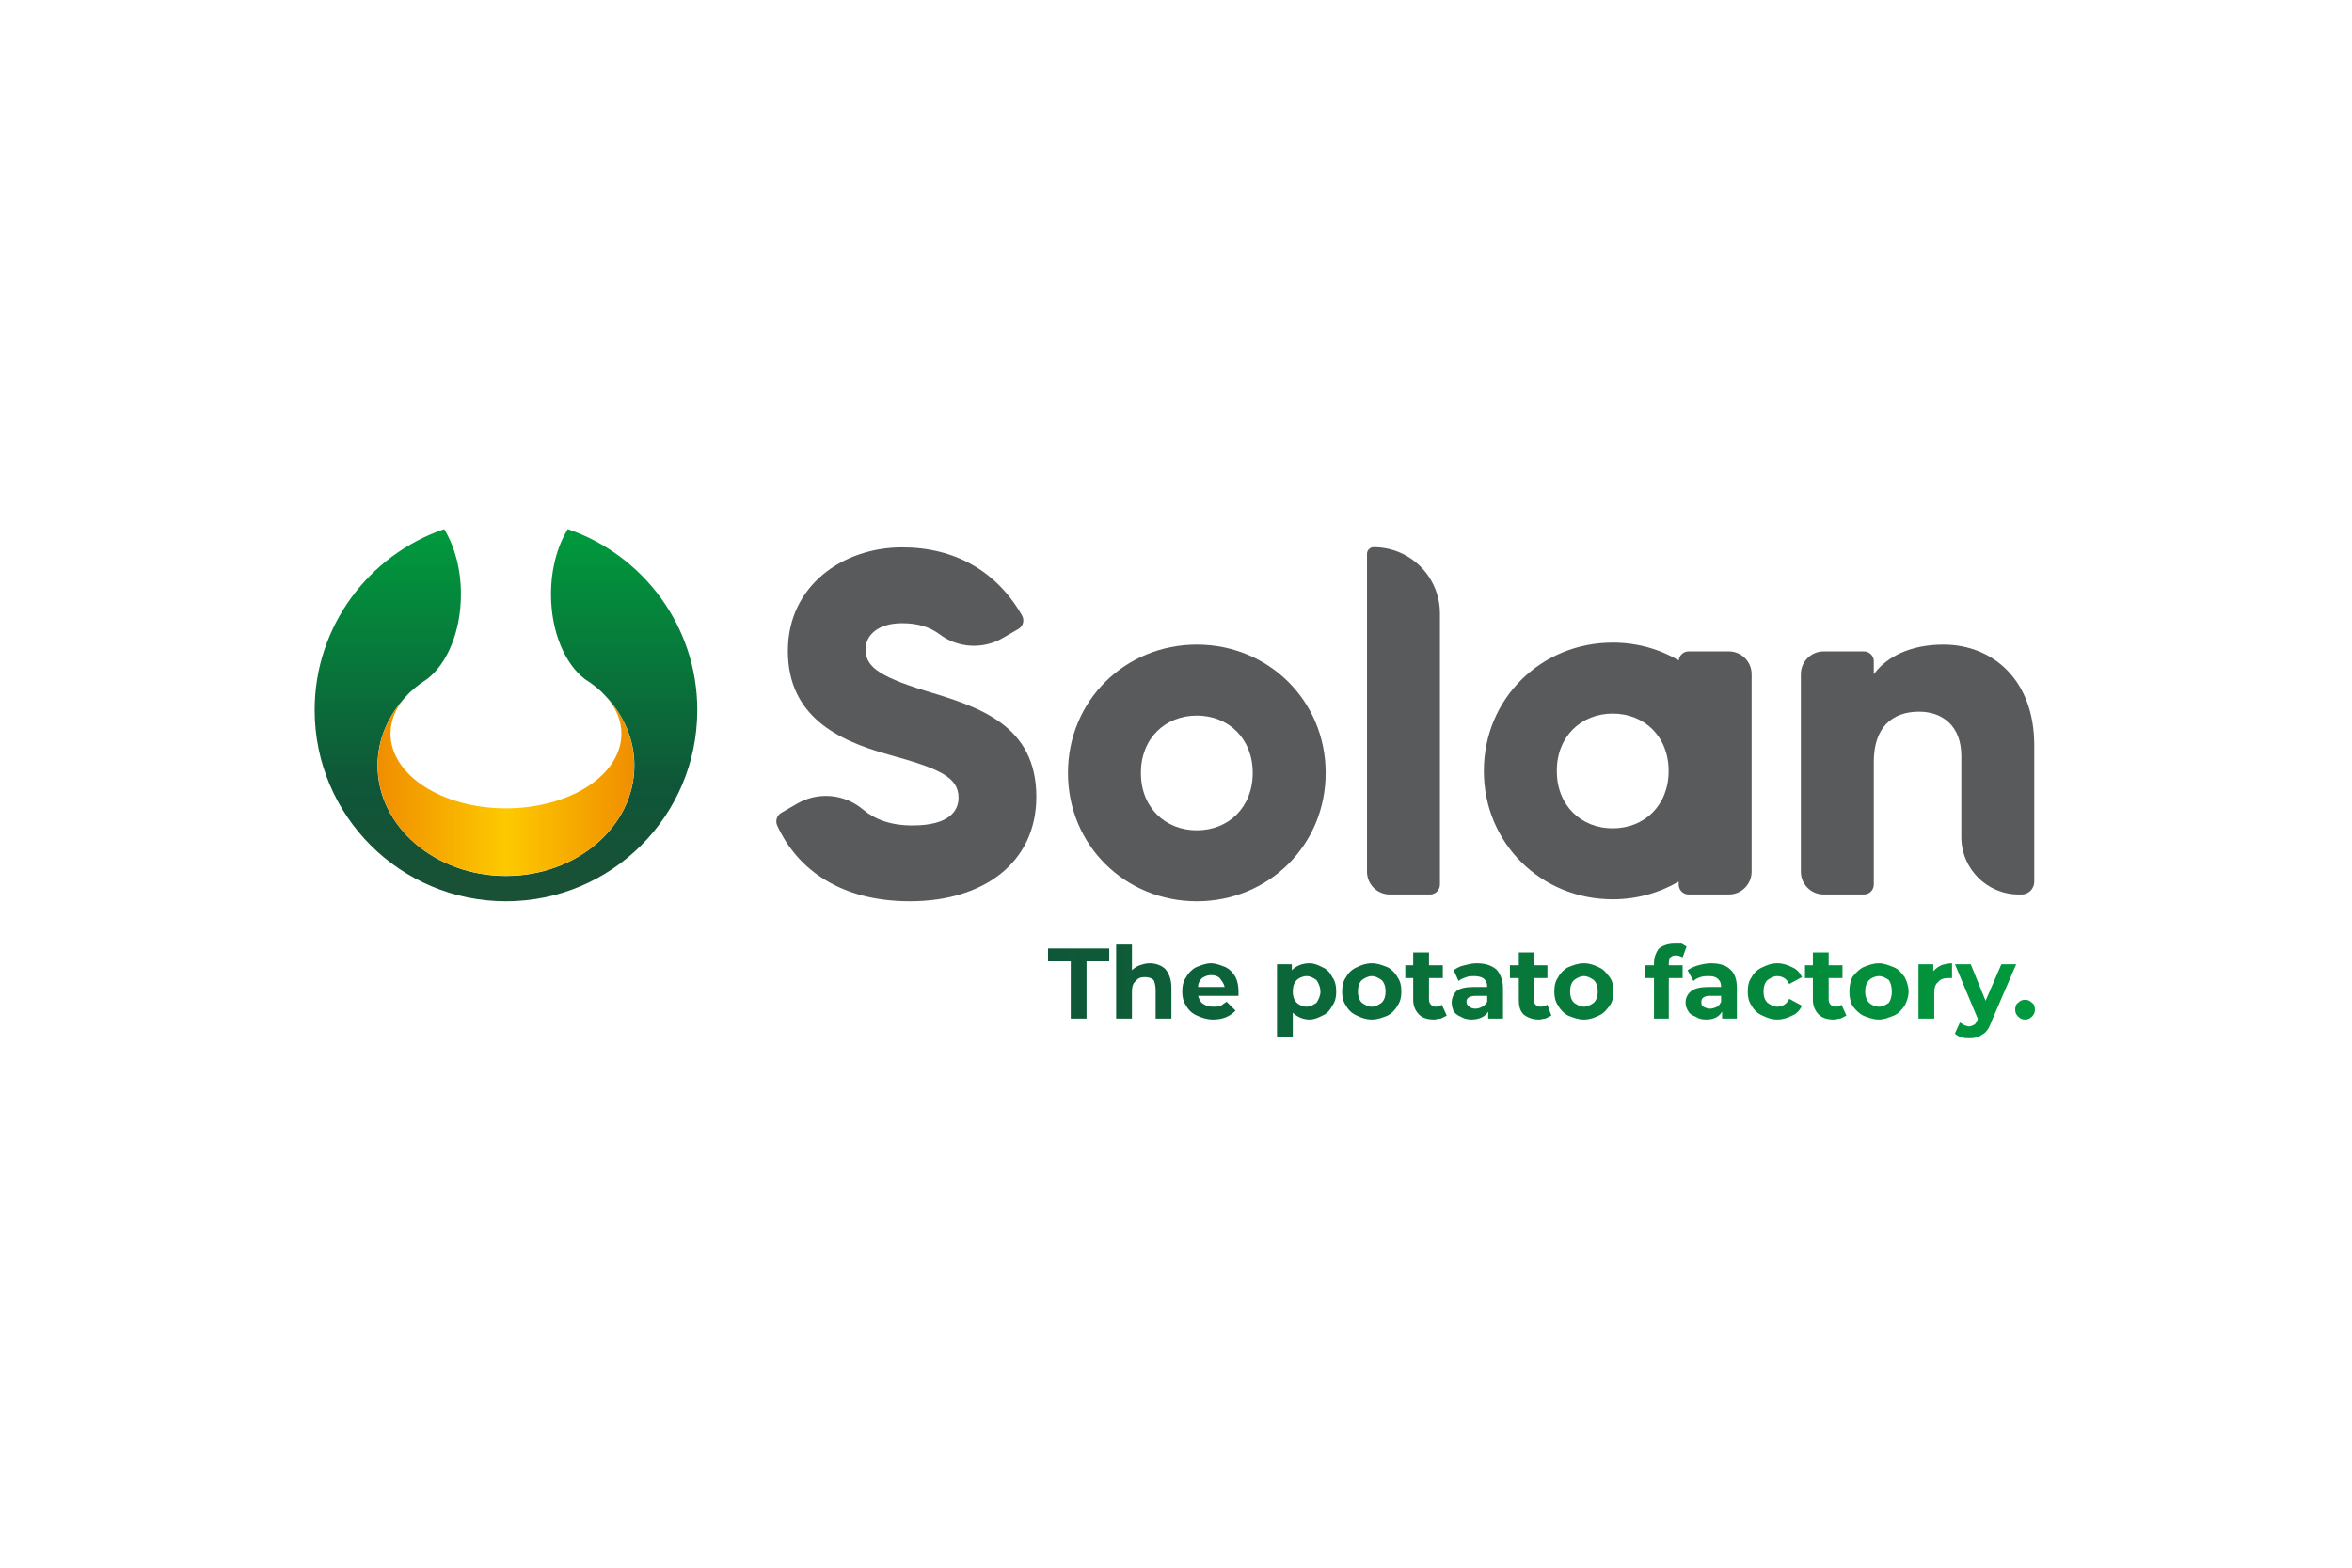 <?xml version="1.0" encoding="UTF-8" standalone="no"?>
<!DOCTYPE svg PUBLIC "-//W3C//DTD SVG 1.1//EN" "http://www.w3.org/Graphics/SVG/1.1/DTD/svg11.dtd">
<svg width="100%" height="100%" viewBox="0 0 960 640" version="1.1" xmlns="http://www.w3.org/2000/svg" xmlns:xlink="http://www.w3.org/1999/xlink" xml:space="preserve" xmlns:serif="http://www.serif.com/" style="fill-rule:evenodd;clip-rule:evenodd;stroke-linejoin:round;stroke-miterlimit:2;">
    <g transform="matrix(402.806,0,0,-402.806,427.775,404.531)">
        <path d="M0.619,0.043C0.616,0.039 0.614,0.034 0.614,0.028L0.614,0.026L0.605,0.026L0.605,0.013L0.614,0.013L0.614,-0.028L0.629,-0.028L0.629,0.013L0.643,0.013L0.643,0.026L0.629,0.026L0.629,0.028C0.629,0.033 0.631,0.036 0.636,0.036C0.639,0.036 0.641,0.035 0.643,0.034L0.647,0.045C0.645,0.046 0.644,0.047 0.642,0.048L0.635,0.048C0.628,0.048 0.623,0.046 0.619,0.043ZM0.069,0.047L0.069,-0.028L0.085,-0.028L0.085,-0.001C0.085,0.004 0.086,0.008 0.089,0.01C0.091,0.013 0.094,0.014 0.098,0.014C0.102,0.014 0.105,0.013 0.107,0.011C0.108,0.009 0.109,0.005 0.109,0.001L0.109,-0.028L0.125,-0.028L0.125,0.003C0.125,0.011 0.123,0.017 0.119,0.022C0.115,0.026 0.109,0.028 0.103,0.028C0.099,0.028 0.096,0.027 0.093,0.026C0.09,0.025 0.087,0.023 0.085,0.021L0.085,0.047L0.069,0.047ZM-0,0.043L-0,0.03L0.023,0.03L0.023,-0.028L0.039,-0.028L0.039,0.03L0.062,0.03L0.062,0.043L-0,0.043ZM0.775,0.039L0.775,0.026L0.767,0.026L0.767,0.013L0.775,0.013L0.775,-0.009C0.775,-0.015 0.777,-0.02 0.781,-0.024C0.784,-0.027 0.789,-0.029 0.796,-0.029C0.798,-0.029 0.801,-0.028 0.803,-0.028C0.805,-0.027 0.807,-0.026 0.809,-0.025L0.804,-0.014C0.803,-0.015 0.8,-0.016 0.798,-0.016C0.796,-0.016 0.794,-0.015 0.793,-0.014C0.792,-0.013 0.791,-0.011 0.791,-0.009L0.791,0.013L0.805,0.013L0.805,0.026L0.791,0.026L0.791,0.039L0.775,0.039ZM0.477,0.039L0.477,0.026L0.468,0.026L0.468,0.013L0.477,0.013L0.477,-0.009C0.477,-0.015 0.478,-0.02 0.482,-0.024C0.486,-0.027 0.491,-0.029 0.497,-0.029C0.5,-0.029 0.502,-0.028 0.504,-0.028C0.506,-0.027 0.508,-0.026 0.51,-0.025L0.506,-0.014C0.504,-0.015 0.502,-0.016 0.499,-0.016C0.497,-0.016 0.495,-0.015 0.494,-0.014C0.493,-0.013 0.492,-0.011 0.492,-0.009L0.492,0.013L0.506,0.013L0.506,0.026L0.492,0.026L0.492,0.039L0.477,0.039ZM0.37,0.039L0.37,0.026L0.362,0.026L0.362,0.013L0.37,0.013L0.37,-0.009C0.37,-0.015 0.372,-0.02 0.376,-0.024C0.379,-0.027 0.384,-0.029 0.391,-0.029C0.393,-0.029 0.396,-0.028 0.398,-0.028C0.4,-0.027 0.402,-0.026 0.404,-0.025L0.399,-0.014C0.398,-0.015 0.395,-0.016 0.393,-0.016C0.391,-0.016 0.389,-0.015 0.388,-0.014C0.387,-0.013 0.386,-0.011 0.386,-0.009L0.386,0.013L0.4,0.013L0.4,0.026L0.386,0.026L0.386,0.039L0.37,0.039ZM0.905,0.026C0.901,0.024 0.899,0.022 0.897,0.02L0.897,0.027L0.882,0.027L0.882,-0.028L0.898,-0.028L0.898,-0.002C0.898,0.003 0.899,0.007 0.902,0.009C0.904,0.012 0.908,0.013 0.912,0.013L0.916,0.013L0.916,0.028C0.912,0.028 0.908,0.027 0.905,0.026ZM0.826,0.024C0.822,0.022 0.818,0.018 0.815,0.014C0.813,0.01 0.812,0.005 0.812,-0.001C0.812,-0.006 0.813,-0.011 0.815,-0.015C0.818,-0.019 0.822,-0.023 0.826,-0.025C0.831,-0.027 0.836,-0.029 0.842,-0.029C0.847,-0.029 0.852,-0.027 0.857,-0.025C0.862,-0.023 0.865,-0.019 0.868,-0.015C0.87,-0.011 0.872,-0.006 0.872,-0.001C0.872,0.005 0.87,0.01 0.868,0.014C0.865,0.018 0.862,0.022 0.857,0.024C0.852,0.026 0.847,0.028 0.842,0.028C0.836,0.028 0.831,0.026 0.826,0.024ZM0.832,-0.012C0.829,-0.009 0.828,-0.005 0.828,-0.001C0.828,0.004 0.829,0.008 0.832,0.011C0.834,0.013 0.838,0.015 0.842,0.015C0.846,0.015 0.849,0.013 0.852,0.011C0.854,0.008 0.855,0.004 0.855,-0.001C0.855,-0.005 0.854,-0.009 0.852,-0.012C0.849,-0.014 0.846,-0.016 0.842,-0.016C0.838,-0.016 0.834,-0.014 0.832,-0.012ZM0.724,0.024C0.719,0.022 0.715,0.018 0.713,0.014C0.71,0.01 0.709,0.005 0.709,-0.001C0.709,-0.006 0.71,-0.011 0.713,-0.015C0.715,-0.019 0.719,-0.023 0.724,-0.025C0.728,-0.027 0.733,-0.029 0.739,-0.029C0.745,-0.029 0.75,-0.027 0.754,-0.025C0.759,-0.023 0.762,-0.019 0.764,-0.015L0.751,-0.008C0.749,-0.013 0.744,-0.016 0.739,-0.016C0.735,-0.016 0.732,-0.014 0.729,-0.012C0.726,-0.009 0.725,-0.005 0.725,-0.001C0.725,0.004 0.726,0.008 0.729,0.011C0.732,0.013 0.735,0.015 0.739,0.015C0.744,0.015 0.749,0.012 0.751,0.007L0.764,0.014C0.762,0.018 0.759,0.022 0.754,0.024C0.75,0.026 0.745,0.028 0.739,0.028C0.733,0.028 0.728,0.026 0.724,0.024ZM0.659,0.026C0.655,0.025 0.651,0.023 0.648,0.021L0.654,0.01C0.656,0.012 0.658,0.013 0.661,0.014C0.664,0.015 0.667,0.015 0.67,0.015C0.674,0.015 0.677,0.014 0.679,0.012C0.681,0.01 0.682,0.008 0.682,0.004L0.67,0.004C0.662,0.004 0.656,0.003 0.652,-0C0.648,-0.003 0.646,-0.007 0.646,-0.012C0.646,-0.015 0.647,-0.018 0.649,-0.021C0.65,-0.023 0.653,-0.025 0.656,-0.026C0.659,-0.028 0.662,-0.029 0.667,-0.029C0.675,-0.029 0.68,-0.026 0.683,-0.021L0.683,-0.028L0.698,-0.028L0.698,0.003C0.698,0.011 0.696,0.018 0.691,0.022C0.687,0.026 0.68,0.028 0.672,0.028C0.667,0.028 0.663,0.027 0.659,0.026ZM0.664,-0.016C0.662,-0.015 0.662,-0.013 0.662,-0.011C0.662,-0.007 0.665,-0.005 0.671,-0.005L0.682,-0.005L0.682,-0.011C0.681,-0.013 0.68,-0.015 0.678,-0.016C0.676,-0.017 0.673,-0.018 0.671,-0.018C0.668,-0.018 0.666,-0.017 0.664,-0.016ZM0.527,0.024C0.523,0.022 0.519,0.018 0.517,0.014C0.514,0.01 0.513,0.005 0.513,-0.001C0.513,-0.006 0.514,-0.011 0.517,-0.015C0.519,-0.019 0.523,-0.023 0.527,-0.025C0.532,-0.027 0.537,-0.029 0.543,-0.029C0.549,-0.029 0.554,-0.027 0.558,-0.025C0.563,-0.023 0.566,-0.019 0.569,-0.015C0.572,-0.011 0.573,-0.006 0.573,-0.001C0.573,0.005 0.572,0.01 0.569,0.014C0.566,0.018 0.563,0.022 0.558,0.024C0.554,0.026 0.549,0.028 0.543,0.028C0.537,0.028 0.532,0.026 0.527,0.024ZM0.533,-0.012C0.53,-0.009 0.529,-0.005 0.529,-0.001C0.529,0.004 0.53,0.008 0.533,0.011C0.536,0.013 0.539,0.015 0.543,0.015C0.547,0.015 0.55,0.013 0.553,0.011C0.556,0.008 0.557,0.004 0.557,-0.001C0.557,-0.005 0.556,-0.009 0.553,-0.012C0.55,-0.014 0.547,-0.016 0.543,-0.016C0.539,-0.016 0.536,-0.014 0.533,-0.012ZM0.422,0.026C0.417,0.025 0.414,0.023 0.411,0.021L0.416,0.01C0.418,0.012 0.421,0.013 0.424,0.014C0.426,0.015 0.429,0.015 0.432,0.015C0.436,0.015 0.44,0.014 0.442,0.012C0.444,0.01 0.445,0.008 0.445,0.004L0.432,0.004C0.424,0.004 0.418,0.003 0.414,-0C0.411,-0.003 0.409,-0.007 0.409,-0.012C0.409,-0.015 0.41,-0.018 0.411,-0.021C0.413,-0.023 0.415,-0.025 0.418,-0.026C0.421,-0.028 0.425,-0.029 0.429,-0.029C0.437,-0.029 0.443,-0.026 0.446,-0.021L0.446,-0.028L0.461,-0.028L0.461,0.003C0.461,0.011 0.458,0.018 0.454,0.022C0.449,0.026 0.443,0.028 0.434,0.028C0.43,0.028 0.426,0.027 0.422,0.026ZM0.427,-0.016C0.425,-0.015 0.424,-0.013 0.424,-0.011C0.424,-0.007 0.427,-0.005 0.434,-0.005L0.445,-0.005L0.445,-0.011C0.444,-0.013 0.442,-0.015 0.44,-0.016C0.438,-0.017 0.436,-0.018 0.433,-0.018C0.43,-0.018 0.428,-0.017 0.427,-0.016ZM0.313,0.024C0.308,0.022 0.304,0.018 0.302,0.014C0.299,0.01 0.298,0.005 0.298,-0.001C0.298,-0.006 0.299,-0.011 0.302,-0.015C0.304,-0.019 0.308,-0.023 0.313,-0.025C0.317,-0.027 0.322,-0.029 0.328,-0.029C0.334,-0.029 0.339,-0.027 0.344,-0.025C0.348,-0.023 0.352,-0.019 0.354,-0.015C0.357,-0.011 0.358,-0.006 0.358,-0.001C0.358,0.005 0.357,0.01 0.354,0.014C0.352,0.018 0.348,0.022 0.344,0.024C0.339,0.026 0.334,0.028 0.328,0.028C0.322,0.028 0.317,0.026 0.313,0.024ZM0.318,-0.012C0.315,-0.009 0.314,-0.005 0.314,-0.001C0.314,0.004 0.315,0.008 0.318,0.011C0.321,0.013 0.324,0.015 0.328,0.015C0.332,0.015 0.335,0.013 0.338,0.011C0.341,0.008 0.342,0.004 0.342,-0.001C0.342,-0.005 0.341,-0.009 0.338,-0.012C0.335,-0.014 0.332,-0.016 0.328,-0.016C0.324,-0.016 0.321,-0.014 0.318,-0.012ZM0.247,0.021L0.247,0.027L0.232,0.027L0.232,-0.047L0.248,-0.047L0.248,-0.022C0.252,-0.026 0.258,-0.029 0.265,-0.029C0.27,-0.029 0.274,-0.027 0.278,-0.025C0.283,-0.023 0.286,-0.019 0.288,-0.015C0.291,-0.011 0.292,-0.006 0.292,-0.001C0.292,0.005 0.291,0.01 0.288,0.014C0.286,0.018 0.283,0.022 0.278,0.024C0.274,0.026 0.27,0.028 0.265,0.028C0.257,0.028 0.251,0.025 0.247,0.021ZM0.252,-0.012C0.249,-0.009 0.248,-0.005 0.248,-0.001C0.248,0.004 0.249,0.008 0.252,0.011C0.254,0.013 0.258,0.015 0.262,0.015C0.266,0.015 0.269,0.013 0.272,0.011C0.274,0.008 0.276,0.004 0.276,-0.001C0.276,-0.005 0.274,-0.009 0.272,-0.012C0.269,-0.014 0.266,-0.016 0.262,-0.016C0.258,-0.016 0.254,-0.014 0.252,-0.012ZM0.15,0.024C0.146,0.022 0.142,0.018 0.14,0.014C0.137,0.01 0.136,0.005 0.136,-0.001C0.136,-0.006 0.137,-0.011 0.14,-0.015C0.142,-0.019 0.146,-0.023 0.151,-0.025C0.155,-0.027 0.161,-0.029 0.167,-0.029C0.177,-0.029 0.184,-0.026 0.19,-0.02L0.181,-0.011C0.179,-0.012 0.177,-0.014 0.175,-0.015C0.173,-0.016 0.17,-0.016 0.167,-0.016C0.163,-0.016 0.16,-0.015 0.157,-0.013C0.154,-0.011 0.153,-0.008 0.152,-0.005L0.193,-0.005L0.193,-0.001C0.193,0.005 0.192,0.01 0.19,0.014C0.187,0.019 0.184,0.022 0.18,0.024C0.175,0.026 0.17,0.028 0.165,0.028C0.16,0.028 0.155,0.026 0.15,0.024ZM0.156,0.013C0.159,0.015 0.162,0.016 0.165,0.016C0.169,0.016 0.172,0.015 0.174,0.013C0.176,0.01 0.178,0.008 0.179,0.004L0.152,0.004C0.152,0.008 0.154,0.011 0.156,0.013ZM0.966,0.027L0.95,-0.01L0.935,0.027L0.919,0.027L0.942,-0.028L0.942,-0.029C0.941,-0.031 0.94,-0.033 0.939,-0.034C0.937,-0.035 0.935,-0.036 0.933,-0.036C0.932,-0.036 0.93,-0.035 0.929,-0.035C0.927,-0.034 0.926,-0.033 0.924,-0.032L0.919,-0.043C0.92,-0.045 0.923,-0.046 0.925,-0.047C0.928,-0.048 0.931,-0.048 0.934,-0.048C0.939,-0.048 0.943,-0.047 0.947,-0.044C0.951,-0.042 0.954,-0.037 0.956,-0.031L0.981,0.027L0.966,0.027ZM0.983,-0.012C0.981,-0.013 0.98,-0.016 0.98,-0.019C0.98,-0.022 0.981,-0.024 0.983,-0.026C0.985,-0.028 0.987,-0.029 0.99,-0.029C0.993,-0.029 0.995,-0.028 0.997,-0.026C0.999,-0.024 1,-0.022 1,-0.019C1,-0.016 0.999,-0.013 0.997,-0.012C0.995,-0.01 0.993,-0.009 0.99,-0.009C0.987,-0.009 0.985,-0.01 0.983,-0.012Z" style="fill:url(#_Linear1);fill-rule:nonzero;"/>
    </g>
    <g transform="matrix(1,0,0,1,378.339,309.199)">
        <path d="M0,-26.996C-21.632,-33.545 -25.006,-37.911 -25.006,-44.261C-25.006,-49.818 -20.042,-54.779 -10.12,-54.779C-3.625,-54.779 1.261,-53.17 5.122,-50.272C12.666,-44.59 22.885,-43.997 31.036,-48.767C33.434,-50.14 35.647,-51.435 37.35,-52.431C39.255,-53.545 39.913,-55.983 38.826,-57.905C28.442,-76.073 11.357,-85.74 -10.12,-85.74C-34.137,-85.74 -56.762,-70.261 -56.762,-43.468C-56.762,-16.872 -36.518,-6.951 -15.876,-1.195C4.964,4.562 12.902,7.935 12.902,16.471C12.902,21.828 9.13,27.782 -5.951,27.782C-14.715,27.782 -21.248,25.365 -26.168,21.223C-33.732,14.875 -44.459,13.942 -53,18.893C-55.48,20.329 -57.762,21.651 -59.465,22.64C-61.253,23.676 -61.969,25.893 -61.13,27.78C-52.657,46.361 -34.49,58.744 -6.944,58.744C23.225,58.744 44.657,42.866 44.657,16.075C44.657,-13.301 21.039,-20.644 0,-26.996" style="fill:rgb(88,90,91);fill-rule:nonzero;"/>
    </g>
    <g transform="matrix(1,0,0,1,488.49,292.129)">
        <path d="M0,46.838C-12.899,46.838 -22.824,37.509 -22.824,23.418C-22.824,9.329 -12.899,0 0,0C12.899,0 22.824,9.329 22.824,23.418C22.824,37.509 12.899,46.838 0,46.838M0,-28.977C-29.176,-28.977 -52.592,-6.151 -52.592,23.418C-52.592,52.991 -29.176,75.815 0,75.815C29.176,75.815 52.596,52.991 52.596,23.418C52.596,-6.151 29.176,-28.977 0,-28.977" style="fill:rgb(88,90,91);fill-rule:nonzero;"/>
    </g>
    <g transform="matrix(1,0,0,1,560.683,365.165)">
        <path d="M0,-141.785C-0.723,-141.785 -1.415,-141.497 -1.929,-140.984C-2.439,-140.475 -2.727,-139.781 -2.727,-139.056L-2.727,-9.296C-2.727,-4.162 1.435,0 6.568,0L23.002,0C25.232,0 27.045,-1.808 27.045,-4.04L27.045,-114.743C27.045,-129.678 14.937,-141.785 0,-141.785" style="fill:rgb(88,90,91);fill-rule:nonzero;"/>
    </g>
    <g transform="matrix(1,0,0,1,793.197,365.165)">
        <path d="M0,-102.013C-13.101,-102.013 -23.026,-97.249 -28.381,-89.906L-28.381,-95.192C-28.381,-97.426 -30.193,-99.233 -32.423,-99.233L-48.858,-99.233C-53.99,-99.233 -58.153,-95.074 -58.153,-89.938L-58.153,-9.296C-58.153,-4.162 -53.99,0 -48.858,0L-32.423,0C-31.351,0 -30.323,-0.426 -29.566,-1.183C-28.809,-1.942 -28.381,-2.968 -28.381,-4.04L-28.381,-54.183C-28.381,-68.272 -20.837,-74.622 -9.922,-74.622C-0.397,-74.622 7.342,-68.868 7.342,-56.564L7.342,-23.44C7.342,-10.493 17.839,0 30.786,0L31.93,0C33.304,0 34.623,-0.544 35.592,-1.517C36.565,-2.492 37.114,-3.809 37.114,-5.183L37.114,-60.93C37.114,-87.723 20.045,-102.013 0,-102.013" style="fill:rgb(88,90,91);fill-rule:nonzero;"/>
    </g>
    <g transform="matrix(1,0,0,1,658.248,291.319)">
        <path d="M0,46.838C-12.899,46.838 -22.824,37.511 -22.824,23.42C-22.824,9.329 -12.899,-0.002 0,-0.002C12.902,-0.002 22.824,9.329 22.824,23.42C22.824,37.511 12.902,46.838 0,46.838M47.402,-25.387L30.967,-25.387C28.866,-25.387 27.159,-23.777 26.966,-21.724C19.089,-26.338 9.882,-28.977 0,-28.977C-29.176,-28.977 -52.592,-6.153 -52.592,23.42C-52.592,52.991 -29.176,75.815 0,75.815C9.866,75.815 19.06,73.183 26.928,68.583L26.928,69.806C26.928,70.878 27.353,71.904 28.11,72.663C28.867,73.42 29.895,73.846 30.967,73.846L47.402,73.846C52.534,73.846 56.696,69.684 56.696,64.55L56.696,-16.092C56.696,-21.228 52.534,-25.387 47.402,-25.387" style="fill:rgb(88,90,91);fill-rule:nonzero;"/>
    </g>
    <g transform="matrix(0,-151.933,-151.933,0,206.516,367.944)">
        <path d="M0.825,-0.121C0.725,-0.121 0.638,-0.158 0.597,-0.212C0.583,-0.234 0.568,-0.253 0.55,-0.269C0.551,-0.269 0.551,-0.268 0.551,-0.268C0.5,-0.316 0.435,-0.345 0.365,-0.345C0.201,-0.345 0.068,-0.19 0.068,0C0.068,0.19 0.201,0.345 0.365,0.345C0.435,0.345 0.5,0.316 0.551,0.268C0.551,0.269 0.55,0.269 0.55,0.269C0.567,0.254 0.583,0.234 0.597,0.212C0.638,0.158 0.725,0.121 0.825,0.121C0.893,0.121 0.954,0.138 1,0.166C0.931,0.368 0.739,0.514 0.514,0.514C0.23,0.514 -0,0.284 -0,0C-0,-0.284 0.23,-0.514 0.514,-0.514C0.739,-0.514 0.931,-0.368 1,-0.166C0.954,-0.138 0.893,-0.121 0.825,-0.121Z" style="fill:url(#_Linear2);fill-rule:nonzero;"/>
    </g>
    <g transform="matrix(104.713,0,0,-104.713,154.16,320.89)">
        <path d="M0.95,0.204C0.95,0.043 0.749,-0.087 0.5,-0.087C0.251,-0.087 0.05,0.043 0.05,0.204C0.05,0.257 0.072,0.307 0.111,0.35C0.041,0.276 0,0.182 0,0.08C0,-0.158 0.224,-0.35 0.5,-0.35C0.776,-0.35 1,-0.158 1,0.08C1,0.182 0.958,0.277 0.889,0.35C0.928,0.307 0.95,0.257 0.95,0.204Z" style="fill:url(#_Linear3);fill-rule:nonzero;"/>
    </g>
    <defs>
        <linearGradient id="_Linear1" x1="0" y1="0" x2="1" y2="0" gradientUnits="userSpaceOnUse" gradientTransform="matrix(1,0,0,1,0,1.51289e-06)"><stop offset="0" style="stop-color:rgb(15,86,56);stop-opacity:1"/><stop offset="1" style="stop-color:rgb(0,154,61);stop-opacity:1"/></linearGradient>
        <linearGradient id="_Linear2" x1="0" y1="0" x2="1" y2="0" gradientUnits="userSpaceOnUse" gradientTransform="matrix(1,0,0,1,0,-2.24967e-06)"><stop offset="0" style="stop-color:rgb(26,80,54);stop-opacity:1"/><stop offset="0.31" style="stop-color:rgb(15,86,56);stop-opacity:1"/><stop offset="1" style="stop-color:rgb(0,154,61);stop-opacity:1"/></linearGradient>
        <linearGradient id="_Linear3" x1="0" y1="0" x2="1" y2="0" gradientUnits="userSpaceOnUse" gradientTransform="matrix(1,0,0,1,0,7.98371e-06)"><stop offset="0" style="stop-color:rgb(240,142,0);stop-opacity:1"/><stop offset="0.5" style="stop-color:rgb(253,201,0);stop-opacity:1"/><stop offset="1" style="stop-color:rgb(240,142,0);stop-opacity:1"/></linearGradient>
    </defs>
</svg>
